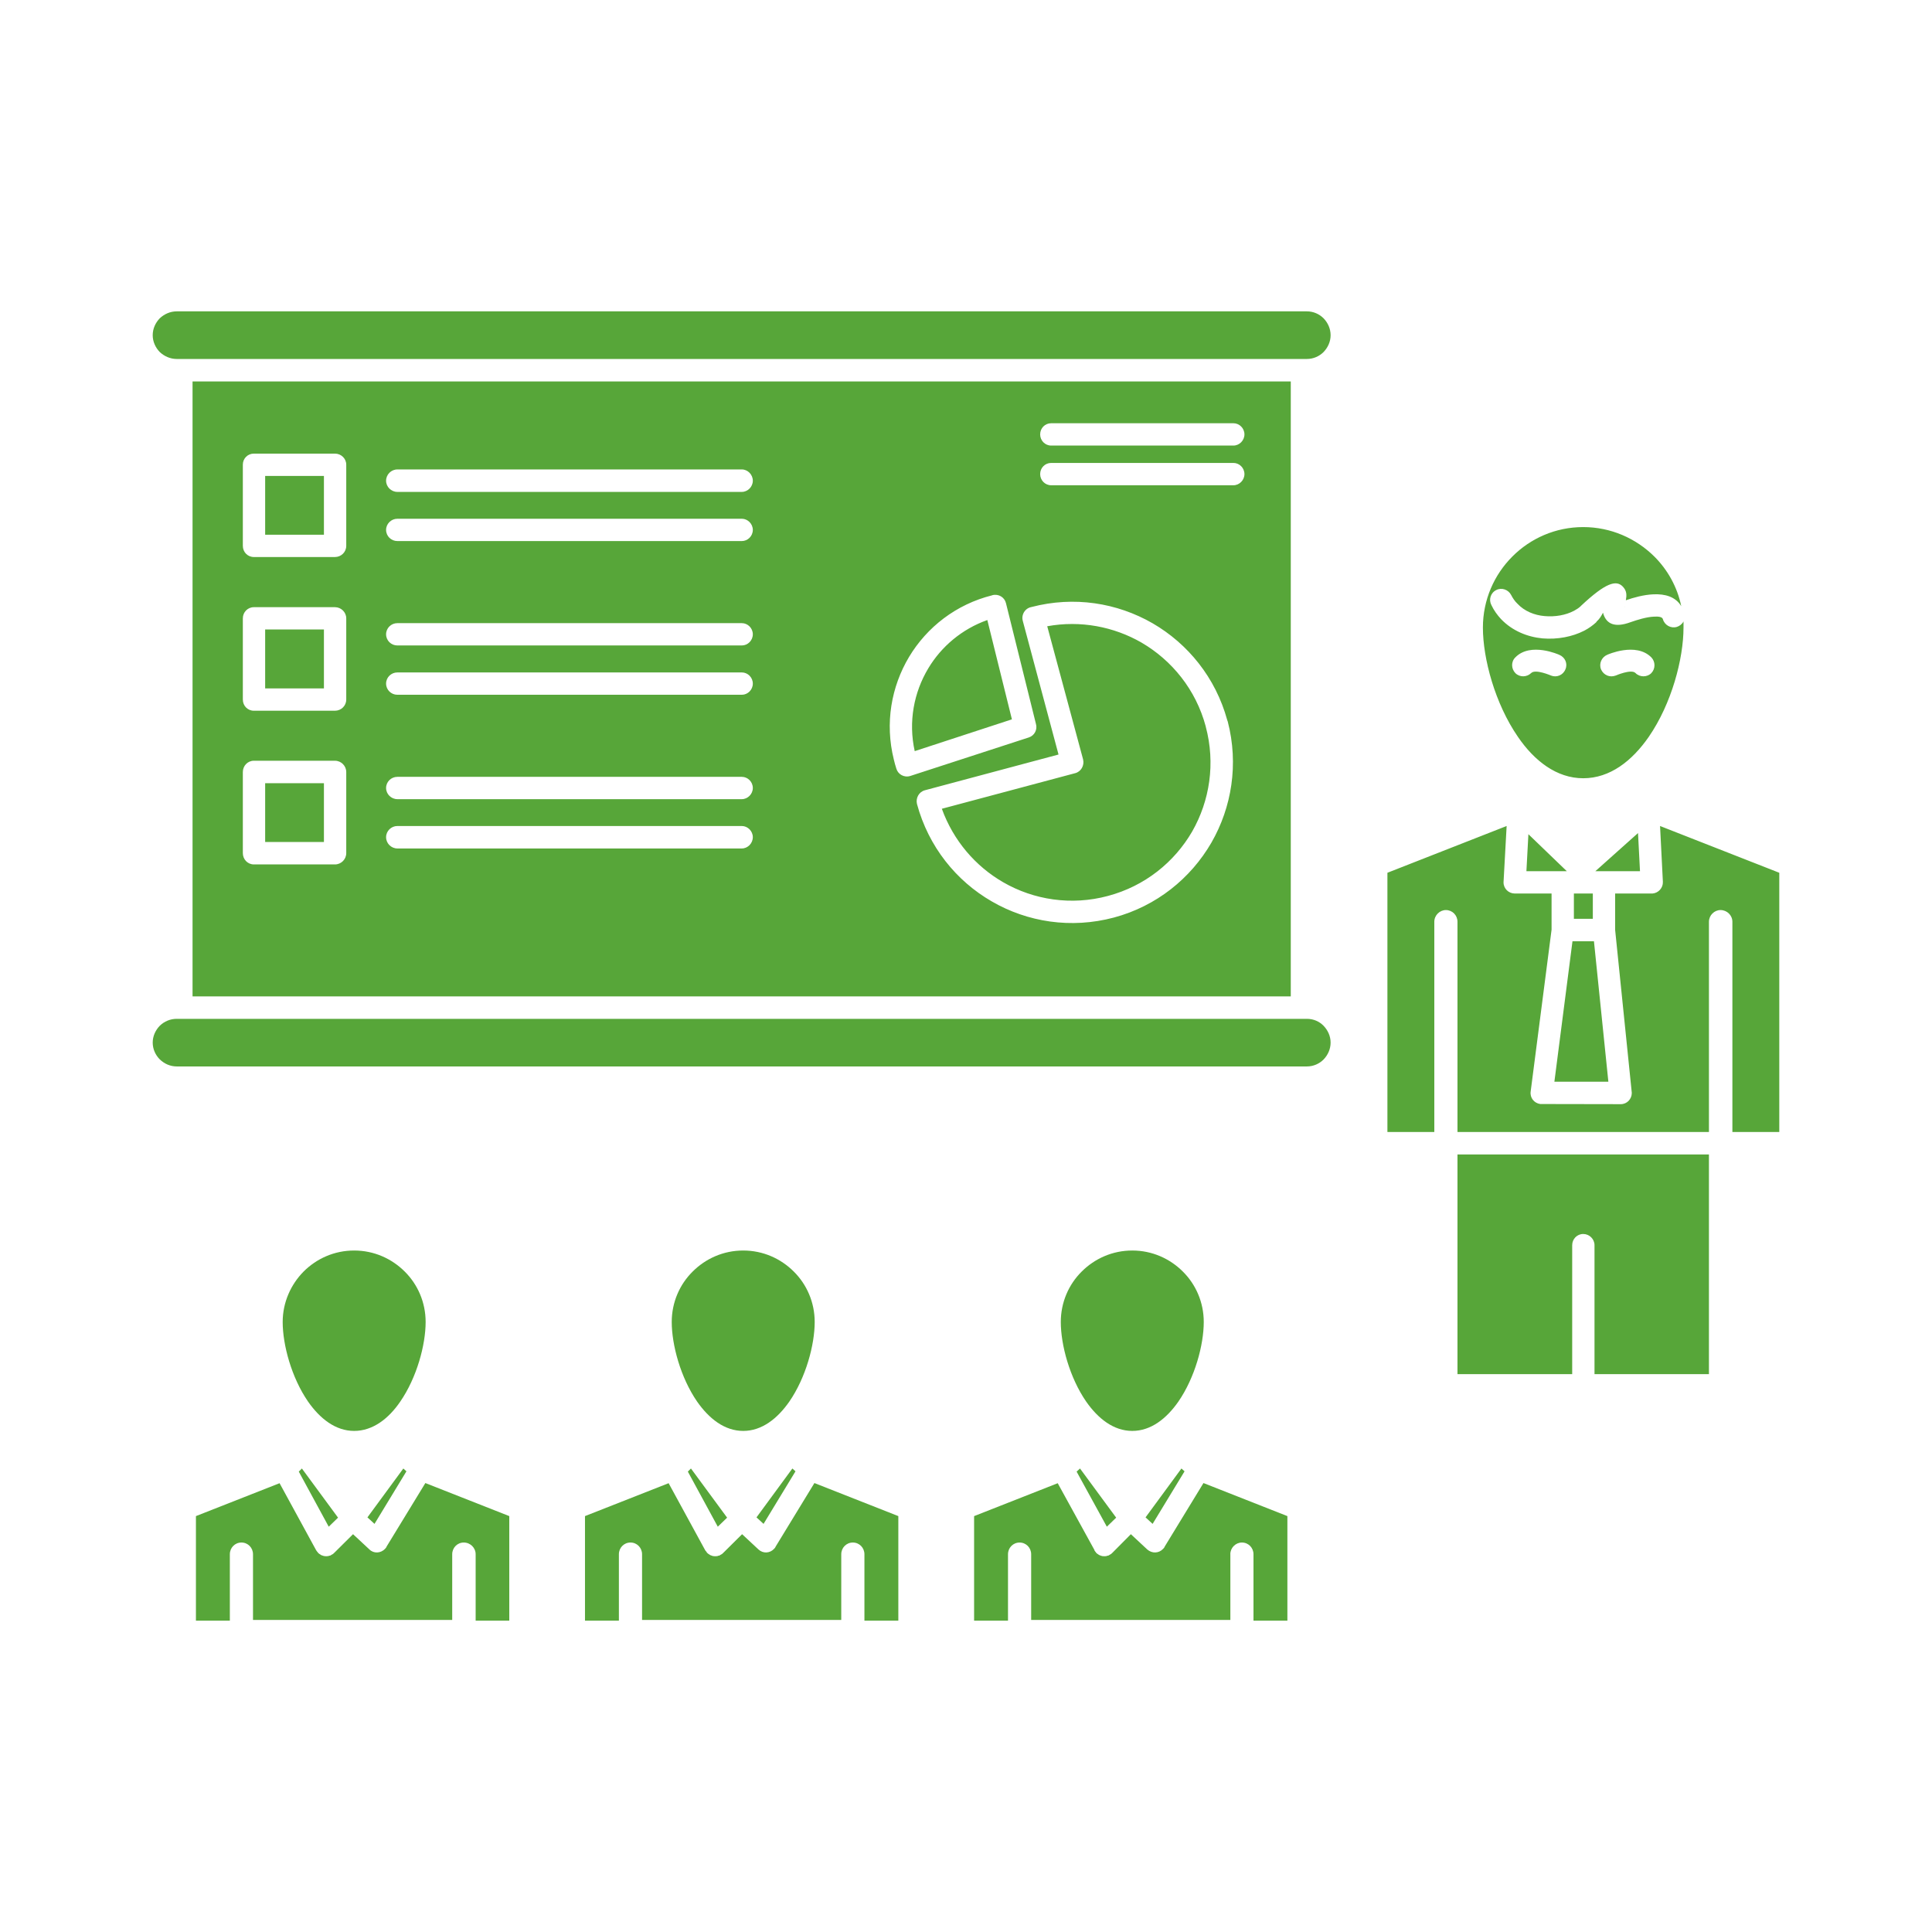 <svg xmlns="http://www.w3.org/2000/svg" xmlns:xlink="http://www.w3.org/1999/xlink" fill="#57A639" width="800px" height="800px" viewBox="0 0 512 512" xml:space="preserve"><g id="SVGRepo_bgCarrier" stroke-width="0"></g><g id="SVGRepo_tracerCarrier" stroke-linecap="round" stroke-linejoin="round"></g><g id="SVGRepo_iconCarrier"> <g id="B_-_107_x2C__presentation_x2C__Analytics_x2C__business_x2C__graph_x2C__marketing_x2C__people_x2C__statistics"> <g> <path d="M416.648,329.979c0-1.609,1.272-2.959,2.917-2.959 c1.647,0,2.996,1.35,2.996,2.959v34.18h30.325v-58.216h-66.64v58.216h30.401V329.979z M417.096,243.497h5.019v-6.703h-5.019 V243.497z M422.785,230.879h2.245h0.076h9.511l-0.525-10.108L422.785,230.879z M405.042,221.07l-0.526,9.809h9.512h0.148h1.049 L405.042,221.07z M429.526,292.615l-21.341-0.038c-1.646-0.226-2.771-1.685-2.545-3.296l5.541-42.902v-9.585h-9.734 c-1.648,0-2.996-1.31-2.996-2.957l0.822-14.938l-31.594,12.392v68.699h12.427v-55.708c0-1.722,1.425-3.108,3.069-3.108 c1.723,0,3.071,1.386,3.071,3.108v55.708h66.64v-55.708c0-1.722,1.424-3.108,3.068-3.108c1.723,0,3.146,1.386,3.146,3.108v55.708 h12.429v-68.699l-31.598-12.392l0.749,14.788c0.076,1.611-1.197,2.996-2.772,3.107h-9.882v9.623l4.416,43.203 C432.443,291.267,431.171,292.615,429.526,292.615z M411.929,286.662h14.303l-3.818-37.213h-5.692L411.929,286.662z M413.201,173.525c1.572,0.636,2.322,2.358,1.647,3.855c-0.599,1.535-2.321,2.247-3.817,1.646c0,0-4.117-1.795-5.242-0.673 c-1.198,1.16-3.068,1.16-4.193,0.037c-1.122-1.159-1.197-3.033,0-4.193C405.641,170.08,413.201,173.525,413.201,173.525z M428.179,179.027c-1.572,0.6-3.221-0.112-3.894-1.646c-0.6-1.497,0.146-3.219,1.646-3.855c0,0,7.561-3.445,11.678,0.673 c1.125,1.16,1.125,3.034,0,4.193c-1.121,1.123-3.068,1.123-4.192-0.037C432.296,177.232,428.179,179.027,428.179,179.027z M430.5,160.721v0.075C430.572,161.058,430.572,160.946,430.5,160.721z M395.232,160.346c-0.751-1.422-0.225-3.219,1.271-3.968 c1.425-0.748,3.221-0.149,3.97,1.31c0.448,0.862,0.974,1.648,1.648,2.284c1.87,2.021,4.564,3.07,7.186,3.294 c2.845,0.263,5.617-0.261,7.712-1.346l0.15-0.076c0.675-0.375,1.273-0.749,1.724-1.197l0.148-0.151 c6.515-6.103,9.284-6.851,11.007-5.053c1.122,1.161,1.05,2.32,0.823,3.63c2.022-0.71,4.72-1.459,7.265-1.572 c3.145-0.149,5.913,0.637,7.413,3.146c-1.05-5.093-3.595-9.623-7.114-13.143c-4.867-4.829-11.529-7.823-18.87-7.823 c-7.337,0-14.001,2.994-18.792,7.823c-4.792,4.792-7.788,11.457-7.788,18.794c0,8.273,3.22,20.18,9.284,28.977 c4.345,6.366,10.258,10.97,17.296,10.97c7.113,0,12.954-4.604,17.371-10.97c6.067-8.797,9.212-20.703,9.212-28.977 c0-0.523,0-1.048,0-1.61c-0.375,0.712-1.05,1.236-1.799,1.459c-1.572,0.45-3.221-0.487-3.668-2.059 c-0.15-0.598-1.125-0.748-2.321-0.673c-2.022,0.075-4.492,0.861-6.216,1.459c-4.342,1.61-6.363,0.338-7.187-2.021l-0.151-0.487 c-0.375,0.749-0.821,1.572-1.72,2.396l-0.075,0.15c-0.897,0.824-1.947,1.571-3.072,2.172l-0.146,0.074 c-3.072,1.572-7.039,2.358-11.009,2.022c-3.969-0.374-8.011-1.984-11.007-5.13C396.805,163.005,395.905,161.77,395.232,160.346z M105.313,224.853c-1.647,0-2.996-1.348-2.996-2.996c0-1.61,1.349-2.957,2.996-2.957h91.272c1.571,0,2.92,1.347,2.92,2.957 c0,1.648-1.349,2.996-2.92,2.996H105.313z M105.313,211.786c-1.647,0-2.996-1.348-2.996-2.958c0-1.648,1.349-2.957,2.996-2.957 h91.272c1.571,0,2.92,1.309,2.92,2.957c0,1.61-1.349,2.958-2.92,2.958H105.313z M85.844,207.556H70.269v15.574h15.575V207.556z M67.276,201.603h21.489c1.647,0,2.995,1.349,2.995,2.996v21.488c0,1.648-1.348,2.995-2.995,2.995H67.276 c-1.647,0-2.92-1.346-2.92-2.995v-21.488C64.355,202.952,65.628,201.603,67.276,201.603z M105.313,184.12 c-1.647,0-2.996-1.311-2.996-2.959c0-1.647,1.349-2.958,2.996-2.958h91.272c1.571,0,2.92,1.311,2.92,2.958 c0,1.648-1.349,2.959-2.92,2.959H105.313z M105.313,171.054c-1.647,0-2.996-1.311-2.996-2.958c0-1.646,1.349-2.957,2.996-2.957 h91.272c1.571,0,2.92,1.311,2.92,2.957c0,1.647-1.349,2.958-2.92,2.958H105.313z M85.844,166.823H70.269v15.611h15.575V166.823z M67.276,160.909h21.489c1.647,0,2.995,1.348,2.995,2.958v21.527c0,1.647-1.348,2.957-2.995,2.957H67.276 c-1.647,0-2.92-1.31-2.92-2.957v-21.527C64.355,162.256,65.628,160.909,67.276,160.909z M105.313,143.387 c-1.647,0-2.996-1.31-2.996-2.958c0-1.61,1.349-2.956,2.996-2.956h91.272c1.571,0,2.92,1.346,2.92,2.956 c0,1.648-1.349,2.958-2.92,2.958H105.313z M105.313,130.359c-1.647,0-2.996-1.349-2.996-2.958c0-1.647,1.349-2.994,2.996-2.994 h91.272c1.571,0,2.92,1.347,2.92,2.994c0,1.61-1.349,2.958-2.92,2.958H105.313z M85.844,126.128H70.269v15.574h15.575V126.128z M67.276,120.213h21.489c1.647,0,2.995,1.311,2.995,2.92v21.526c0,1.647-1.348,2.958-2.995,2.958H67.276 c-1.647,0-2.92-1.311-2.92-2.958v-21.526C64.355,121.524,65.628,120.213,67.276,120.213z M278.574,128.6 c-1.645,0-2.921-1.349-2.921-2.958c0-1.647,1.276-2.958,2.921-2.958h48.295c1.574,0,2.92,1.311,2.92,2.958 c0,1.61-1.346,2.958-2.92,2.958H278.574z M278.574,118.08c-1.645,0-2.921-1.349-2.921-2.959c0-1.646,1.276-2.957,2.921-2.957 h48.295c1.574,0,2.92,1.311,2.92,2.957c0,1.61-1.346,2.959-2.92,2.959H278.574z M266.596,159.859l7.936,31.973 c0.451,1.498-0.374,3.107-1.87,3.593l-31.451,10.222c-1.572,0.487-3.219-0.412-3.667-1.947c-0.224-0.748-0.523-1.684-0.674-2.433 c-2.397-9.622-0.674-19.28,4.042-27.18c4.72-7.862,12.431-13.926,22.015-16.324l0.076-0.036 C264.648,157.314,266.221,158.287,266.596,159.859z M268.168,190.633l-6.516-26.317c-6.738,2.396-12.204,7.038-15.647,12.803 c-3.821,6.366-5.318,14.152-3.595,21.939L268.168,190.633z M245.104,209.428l35.417-9.472l-9.433-35.267 c-0.076-0.299-0.151-0.6-0.151-0.898c0-1.46,1.049-2.695,2.396-2.92c11.307-2.957,22.687-1.123,32.121,4.305 c9.36,5.431,16.698,14.415,19.77,25.646l0.148,0.413c2.92,11.269,1.049,22.724-4.342,32.083 c-5.467,9.435-14.525,16.81-25.834,19.842c-11.382,3.033-22.912,1.199-32.348-4.268c-9.431-5.429-16.772-14.488-19.84-25.832 C242.635,211.487,243.532,209.84,245.104,209.428z M284.939,204.898l-35.343,9.434c3.071,8.459,8.913,15.236,16.249,19.468 c8.088,4.68,18.046,6.251,27.781,3.632c9.807-2.621,17.594-8.949,22.311-17.072c4.644-8.125,6.216-18.046,3.594-27.817v-0.037 c-2.621-9.773-8.984-17.522-16.996-22.2c-7.338-4.232-16.174-5.953-25.008-4.343l9.508,35.303 C287.41,202.838,286.512,204.485,284.939,204.898z M46.833,282.619h299.504c1.724,0,3.296-0.712,4.417-1.836 c1.124-1.16,1.871-2.732,1.871-4.492c0-1.721-0.747-3.293-1.871-4.454c-1.121-1.161-2.693-1.835-4.417-1.835h-1.197H47.958h-1.125 c-1.72,0-3.292,0.674-4.492,1.835c-1.122,1.161-1.872,2.733-1.872,4.454c0,1.76,0.75,3.332,1.872,4.455 C43.541,281.907,45.113,282.619,46.833,282.619z M342.069,101.083H51.027V264.05h291.042V101.083z M46.833,95.131h1.125h297.183 h1.197c1.724,0,3.296-0.712,4.417-1.836c1.124-1.161,1.871-2.732,1.871-4.454c0-1.76-0.747-3.333-1.871-4.492 c-1.121-1.124-2.693-1.836-4.417-1.836H46.833c-1.72,0-3.292,0.712-4.492,1.836c-1.122,1.159-1.872,2.732-1.872,4.492 c0,1.722,0.75,3.293,1.872,4.454C43.541,94.418,45.113,95.131,46.833,95.131z M87.117,404.591l2.47-2.396l-9.583-13.028 l-0.823,0.824L87.117,404.591z M97.375,402.12l1.872,1.724l8.461-13.929l-0.821-0.748L97.375,402.12z M93.856,331.4 c-5.243,0-9.958,2.133-13.402,5.578c-3.371,3.407-5.541,8.161-5.541,13.365c0,6.028,2.322,14.714,6.738,21.115 c3.144,4.492,7.265,7.75,12.205,7.75c4.942,0,9.136-3.258,12.204-7.75c4.42-6.401,6.738-15.087,6.738-21.115 c0-5.204-2.095-9.958-5.538-13.365C103.813,333.533,99.098,331.4,93.856,331.4z M119.84,411.892c0-1.723,1.345-3.107,3.069-3.107 c1.723,0,3.143,1.385,3.143,3.107v17.596h8.913v-27.705l-22.239-8.76l-10.26,16.81c-0.072,0.225-0.223,0.45-0.447,0.638 c-1.125,1.197-2.997,1.273-4.117,0.15l-4.344-4.044l-5.016,4.979l-0.076,0.038l0,0v0.036l-0.075,0.038v0.037l0,0l-0.076,0.039 v0.035l0,0l-0.073,0.039l0,0l0,0l-0.076,0.037l0,0l-0.075,0.074h-0.076l0,0l-0.148,0.113l-0.075,0.038l-0.076,0.036l0,0v0.037 h-0.072v0.038h-0.076v0.038l-0.151,0.036l0,0H87.34l0,0h-0.072v0.038h-0.075l0,0v0.038h-0.076l0,0h-0.076l0,0l-0.072,0.037l0,0 l0,0h-0.075l0,0h-0.076l0,0l-0.076,0.036l0,0h-0.072l0,0h-0.075l0,0h-0.076h-0.151l0,0h-0.148l0,0l-0.151-0.036l0,0h-0.073l0,0 H85.92l0,0h-0.076l0,0l-0.075-0.037l0,0l0,0l0,0l-0.072-0.038h-0.076l0,0l-0.076-0.038l0,0l-0.223-0.074l0,0l-0.151-0.038l0,0 v-0.037h-0.076v-0.036h-0.072v-0.038l0,0l-0.076-0.037l-0.075-0.076h-0.076v-0.037l-0.148-0.074l0,0l-0.075-0.039v-0.035l0,0 l-0.076-0.039v-0.037h-0.072v-0.038v-0.036h-0.076v-0.038l0,0l-0.076-0.037v-0.038v-0.038l0,0l-0.075-0.035v-0.039l0,0 l-0.076-0.111l0,0l-0.072-0.037v-0.039l0,0l-0.076-0.037l0,0v-0.074l0,0l-0.075-0.037v-0.039l-0.076-0.111l-0.072-0.111 l-9.659-17.708l-22.166,8.721v27.705h8.988v-17.596c0-1.723,1.345-3.107,3.068-3.107s3.068,1.385,3.068,3.107v17.41h52.791 V411.892z M190.222,404.591l2.47-2.396l-9.583-13.028l-0.823,0.824L190.222,404.591z M200.48,402.12l1.871,1.724l8.462-13.929 l-0.825-0.748L200.48,402.12z M196.96,331.4c-5.242,0-9.957,2.133-13.401,5.578c-3.447,3.407-5.542,8.161-5.542,13.365 c0,6.028,2.323,14.714,6.739,21.115c3.145,4.492,7.262,7.75,12.204,7.75c4.944,0,9.061-3.258,12.205-7.75 c4.417-6.401,6.738-15.087,6.738-21.115c0-5.204-2.095-9.958-5.541-13.365C206.919,333.533,202.203,331.4,196.96,331.4z M222.942,411.892c0-1.723,1.348-3.107,3.071-3.107c1.721,0,3.069,1.385,3.069,3.107v17.596h8.985v-27.705l-22.239-8.76 l-10.257,16.81c-0.076,0.225-0.224,0.45-0.448,0.638c-1.125,1.197-2.92,1.273-4.121,0.15l-4.341-4.044l-5.019,4.979l-0.072,0.038 l0,0v0.036l-0.075,0.038v0.037l0,0l-0.076,0.039v0.035l0,0l-0.076,0.039l0,0l0,0l-0.072,0.037l0,0l-0.076,0.074h-0.075l0,0 l-0.148,0.113l-0.076,0.038l-0.075,0.036l0,0v0.037h-0.076v0.038h-0.075v0.038l-0.148,0.036l0,0h-0.076l0,0h-0.076v0.038h-0.072 l0,0l-0.075,0.038l0,0h-0.076l0,0l0,0v0.037h-0.076l0,0h-0.072l0,0h-0.075l0,0l-0.076,0.036l0,0h-0.076l0,0h-0.075l0,0h-0.072 h-0.152l0,0h-0.147l0,0l-0.152-0.036l0,0h-0.075l0,0h-0.072l0,0h-0.076l0,0l-0.076-0.037l0,0h-0.075l0,0v-0.038h-0.072l0,0 l-0.076-0.038l0,0l-0.227-0.074l0,0l-0.148-0.038l0,0v-0.037H188.2v-0.036h-0.076v-0.038h-0.072v-0.037l-0.076-0.076H187.9v-0.037 l-0.148-0.074l0,0l-0.076-0.039v-0.035l0,0l-0.075-0.039v-0.037h-0.076v-0.038v-0.036h-0.076v-0.038l0,0l-0.072-0.037v-0.038l0,0 l-0.075-0.038v-0.035v-0.039l0,0l-0.076-0.111l0,0l-0.148-0.188l0,0l-0.075-0.037l-0.076-0.15l-0.076-0.111l-9.659-17.708 l-22.163,8.721v27.705h8.985v-17.596c0-1.723,1.349-3.107,3.072-3.107c1.719,0,3.068,1.385,3.068,3.107v17.41h52.788V411.892z M293.326,404.591l2.471-2.396l-9.584-13.028l-0.9,0.824L293.326,404.591z M303.584,402.12l1.871,1.724l8.463-13.929l-0.826-0.748 L303.584,402.12z M300.065,331.4c-5.241,0-9.958,2.133-13.405,5.578c-3.443,3.407-5.538,8.161-5.538,13.365 c0,6.028,2.319,14.714,6.739,21.115c3.144,4.492,7.262,7.75,12.204,7.75c4.94,0,9.061-3.258,12.204-7.75 c4.418-6.401,6.739-15.087,6.739-21.115c0-5.204-2.099-9.958-5.541-13.365C310.023,333.533,305.305,331.4,300.065,331.4z M326.047,411.892c0-1.723,1.424-3.107,3.068-3.107c1.724,0,3.071,1.385,3.071,3.107v17.596h8.985v-27.705l-22.239-8.76 l-10.257,16.81c-0.076,0.225-0.225,0.45-0.451,0.638c-1.121,1.197-2.92,1.273-4.193,0.15l-4.341-4.044l-4.942,4.979l-0.076,0.038 l0,0v0.036l-0.072,0.038v0.037l0,0l-0.075,0.039v0.035l0,0l-0.076,0.039l0,0l0,0l-0.075,0.037l0,0l-0.072,0.074l0,0h-0.076 l-0.151,0.113l-0.072,0.038l-0.075,0.036l0,0v0.037h-0.076v0.038h-0.076v0.038l-0.146,0.036l0,0h-0.076l0,0h-0.076v0.038h-0.075 l0,0l-0.073,0.038l0,0h-0.074l0,0l0,0l-0.076,0.037l0,0l0,0h-0.075l0,0h-0.073l0,0l-0.075,0.036l0,0h-0.076l0,0h-0.075l0,0h-0.076 h-0.147l0,0h-0.151l0,0l-0.148-0.036l0,0h-0.076l0,0h-0.074l0,0h-0.072l0,0v-0.037h-0.076l0,0h-0.076v-0.038h-0.074h-0.076v-0.038 l0,0l-0.224-0.074l0,0l-0.148-0.038l0,0v-0.037h-0.075v-0.036h-0.076v-0.038l0,0l-0.076-0.037l-0.147-0.076l0,0v-0.037 l-0.151-0.074l0,0l-0.072-0.039v-0.035l0,0l-0.076-0.039v-0.037h-0.074v-0.038v-0.036h-0.076v-0.038l0,0l-0.076-0.037v-0.038 v-0.038h-0.072v-0.035v-0.039l0,0l-0.075-0.111h-0.075v-0.037v-0.039l0,0v-0.037h-0.076v-0.074l0,0v-0.037l-0.072-0.039 l-0.076-0.111v-0.111l-9.734-17.708l-22.162,8.721v27.705h8.984v-17.596c0-1.723,1.349-3.107,3.068-3.107 c1.723,0,3.072,1.385,3.072,3.107v17.41h52.787V411.892z" style="fill-rule:evenodd;clip-rule:evenodd;"></path> </g> </g> <g id="Layer_1"></g> </g></svg>